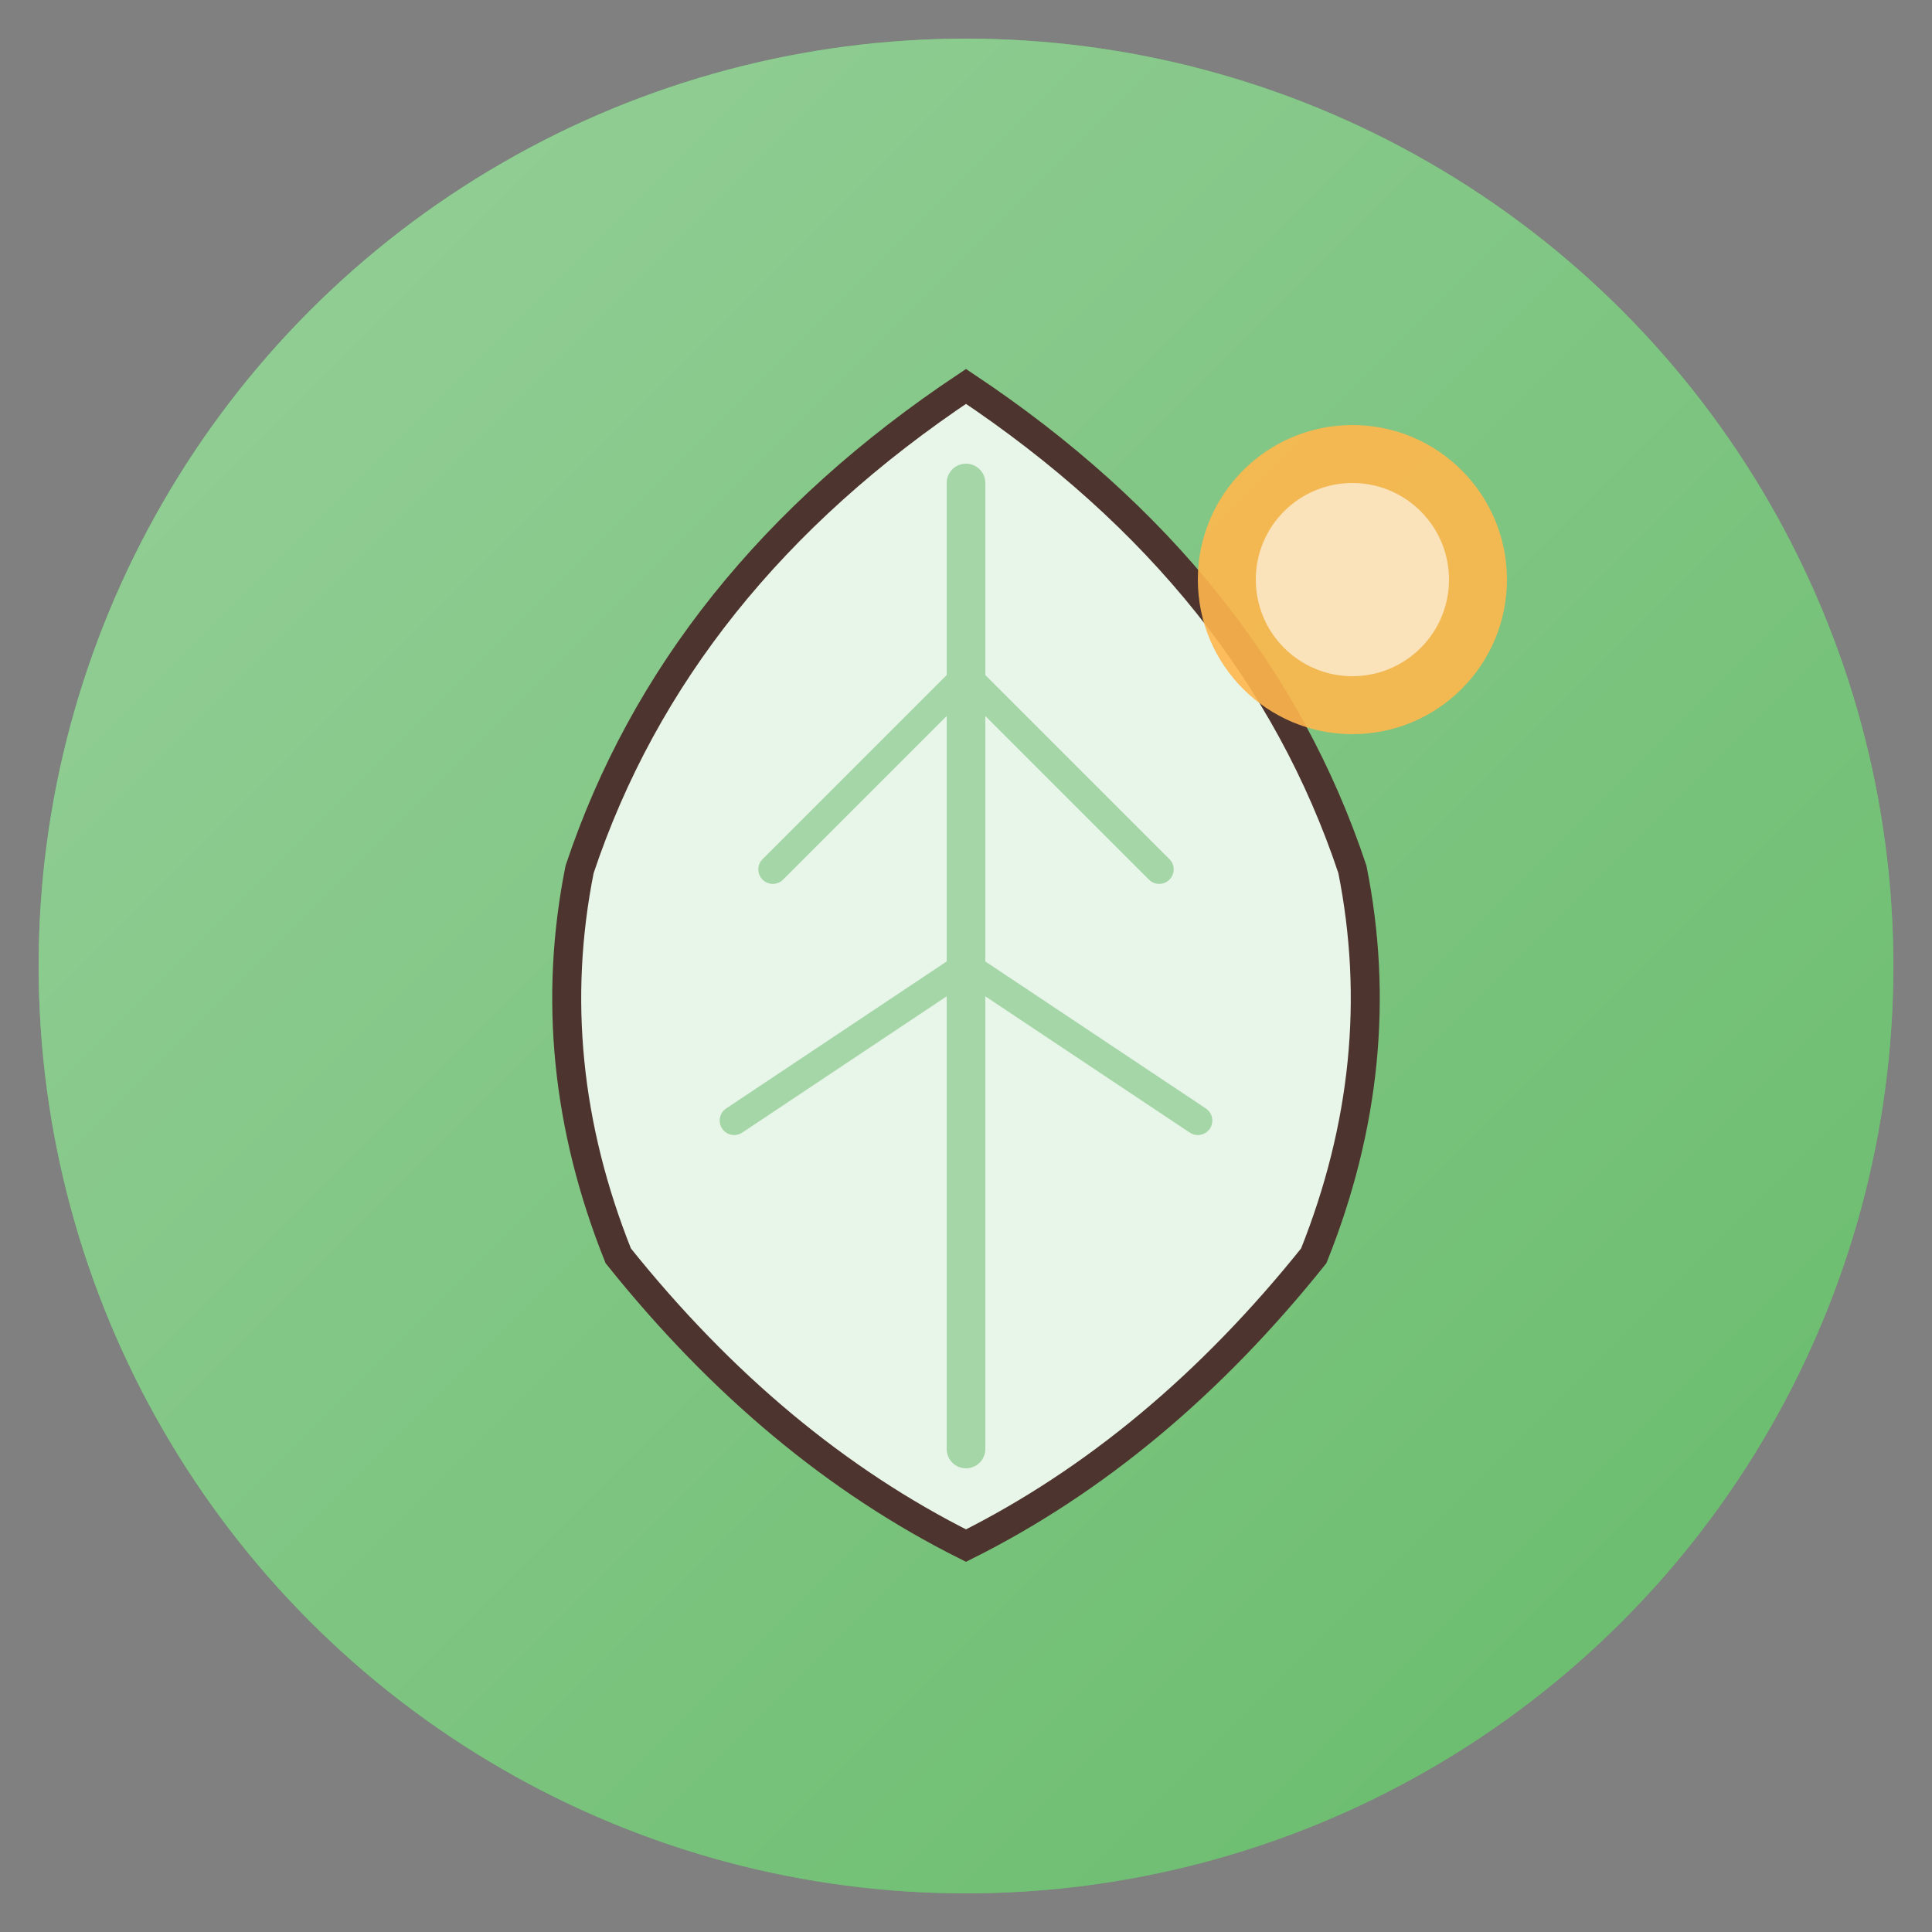 <svg xmlns="http://www.w3.org/2000/svg" viewBox="0 0 100 100">
  <rect x="0" y="0" width="100" height="100" fill="#808080" stroke="none"/>
  <!-- Background circle -->
  <circle cx="50" cy="50" r="48" fill="#66BB6A"/>
  <circle cx="50" cy="50" r="48" fill="url(#grad)" opacity="0.8"/>
  
  <!-- Gradient definition -->
  <defs>
    <linearGradient id="grad" x1="0%" y1="0%" x2="100%" y2="100%">
      <stop offset="0%" style="stop-color:#A5D6A7;stop-opacity:1" />
      <stop offset="100%" style="stop-color:#66BB6A;stop-opacity:1" />
    </linearGradient>
  </defs>
  
  <!-- Leaf shape -->
  <path d="M 50 20 Q 65 30, 70 45 Q 72 55, 68 65 Q 60 75, 50 80 Q 40 75, 32 65 Q 28 55, 30 45 Q 35 30, 50 20 Z" 
        fill="#E8F5E9" stroke="#4E342E" stroke-width="1.5"/>
  
  <!-- Leaf vein -->
  <line x1="50" y1="25" x2="50" y2="75" stroke="#A5D6A7" stroke-width="2" stroke-linecap="round"/>
  <line x1="50" y1="35" x2="40" y2="45" stroke="#A5D6A7" stroke-width="1.5" stroke-linecap="round"/>
  <line x1="50" y1="35" x2="60" y2="45" stroke="#A5D6A7" stroke-width="1.5" stroke-linecap="round"/>
  <line x1="50" y1="50" x2="38" y2="58" stroke="#A5D6A7" stroke-width="1.5" stroke-linecap="round"/>
  <line x1="50" y1="50" x2="62" y2="58" stroke="#A5D6A7" stroke-width="1.5" stroke-linecap="round"/>
  
  <!-- Small decorative circle (represents freshness/vitality) -->
  <circle cx="70" cy="30" r="8" fill="#FFB74D" opacity="0.9"/>
  <circle cx="70" cy="30" r="5" fill="#FFF" opacity="0.6"/>
</svg>